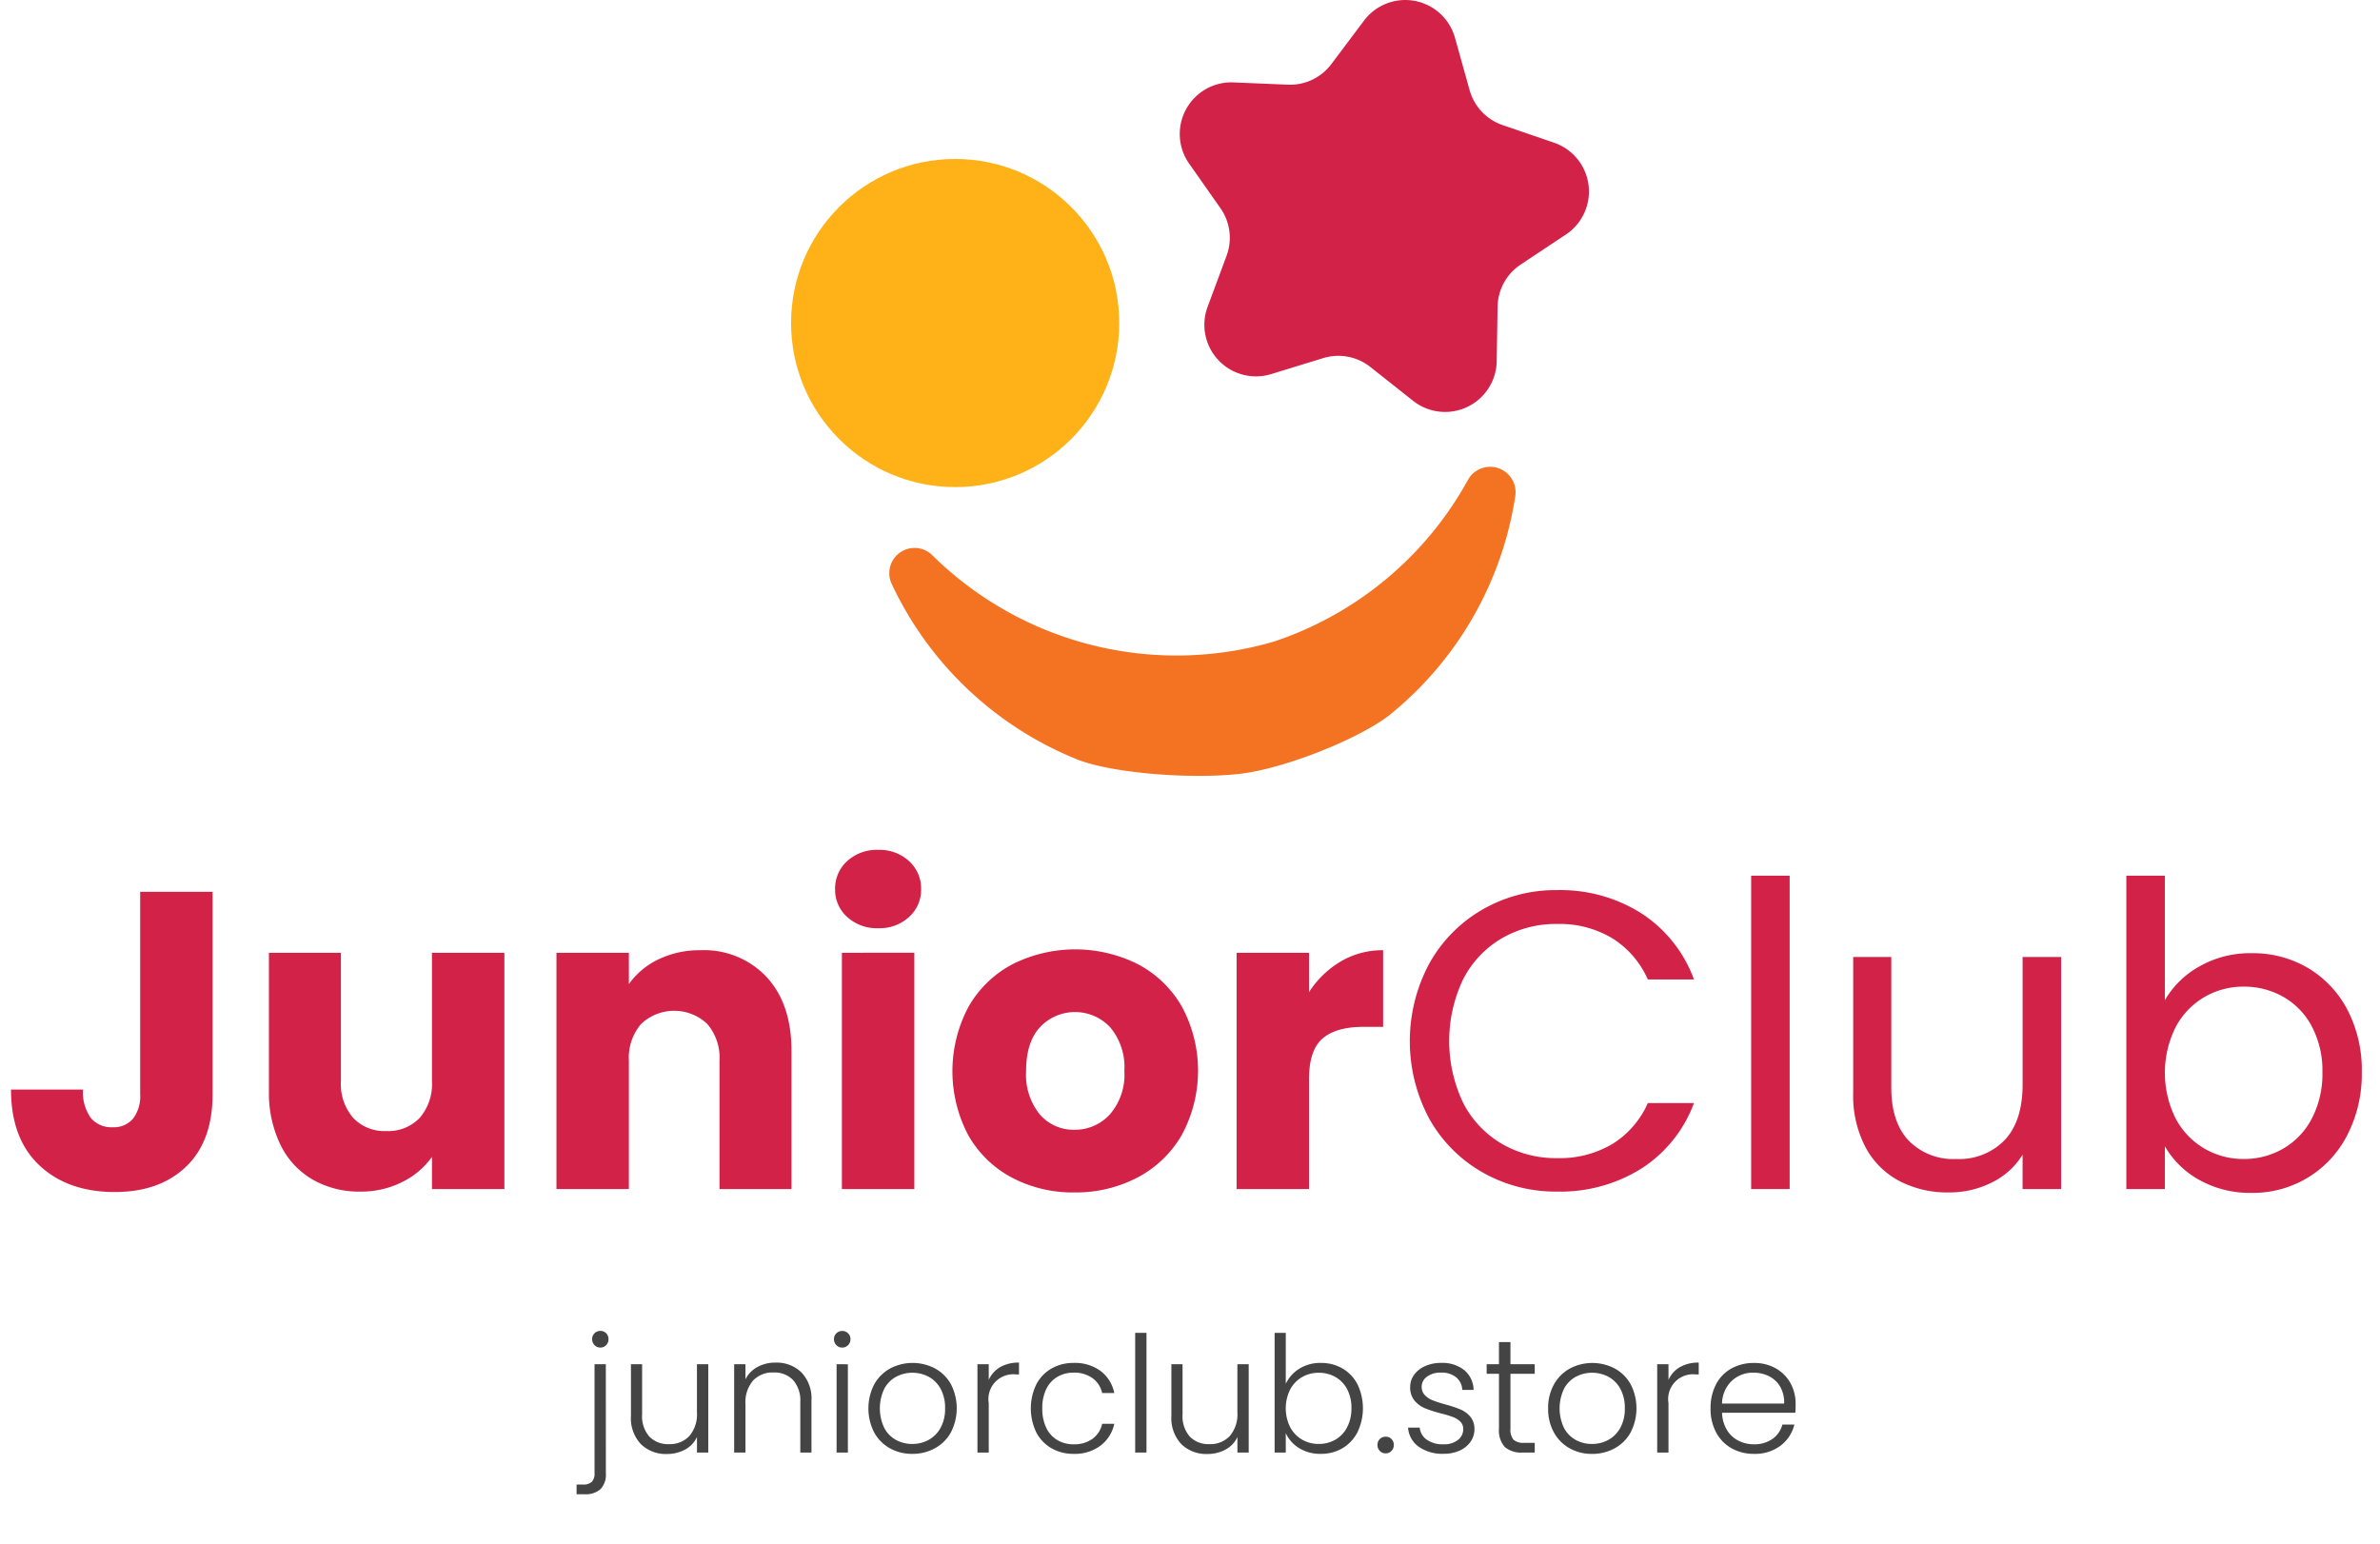<svg viewBox="0 0 337.196 218.74" height="218.74" width="337.196" xmlns="http://www.w3.org/2000/svg" data-name="Layer 1" id="Layer_1"><defs><style>.cls-1{fill:#444;}.cls-2{fill:#d32248;}.cls-3{fill:#ffb118;}.cls-4{fill:#f47322;}</style></defs><path d="M85.838,208.77A2.959,2.959,0,0,1,85.082,211a3.173,3.173,0,0,1-2.27.722H81.689v-1.375h.872a1.8,1.8,0,0,0,1.283-.378,1.722,1.722,0,0,0,.389-1.272V193.3h1.6Zm-1.6-18.175a1.156,1.156,0,0,1-.343-.848,1.12,1.12,0,0,1,.343-.837,1.15,1.15,0,0,1,.826-.332,1.107,1.107,0,0,1,.813.332,1.135,1.135,0,0,1,.333.837,1.172,1.172,0,0,1-.333.848,1.084,1.084,0,0,1-.813.344A1.125,1.125,0,0,1,84.233,190.6Z" class="cls-1"></path><path d="M100.346,193.3v12.513h-1.6v-2.2a3.851,3.851,0,0,1-1.7,1.788,5.324,5.324,0,0,1-2.567.618,5.029,5.029,0,0,1-3.667-1.386,5.365,5.365,0,0,1-1.421-4.022V193.3h1.582v7.128a4.363,4.363,0,0,0,1.019,3.116,3.647,3.647,0,0,0,2.784,1.077,3.771,3.771,0,0,0,2.888-1.146,4.74,4.74,0,0,0,1.078-3.369V193.3Z" class="cls-1"></path><path d="M113.547,194.457a5.371,5.371,0,0,1,1.421,4.022v7.334h-1.582v-7.151a4.363,4.363,0,0,0-1.02-3.116,3.647,3.647,0,0,0-2.785-1.077,3.773,3.773,0,0,0-2.888,1.146,4.751,4.751,0,0,0-1.077,3.368v6.83h-1.6V193.3h1.6v2.131a4.1,4.1,0,0,1,1.72-1.753,5.256,5.256,0,0,1,2.544-.607A5.033,5.033,0,0,1,113.547,194.457Z" class="cls-1"></path><path d="M118.5,190.6a1.153,1.153,0,0,1-.344-.848,1.117,1.117,0,0,1,.344-.837,1.191,1.191,0,0,1,1.65,0,1.114,1.114,0,0,1,.344.837,1.149,1.149,0,0,1-.344.848,1.161,1.161,0,0,1-1.65,0Zm1.627,2.705v12.513h-1.6V193.3Z" class="cls-1"></path><path d="M126.071,205.206a5.714,5.714,0,0,1-2.222-2.246,7.481,7.481,0,0,1,.01-6.807,5.78,5.78,0,0,1,2.246-2.246,6.834,6.834,0,0,1,6.383,0,5.669,5.669,0,0,1,2.246,2.246,7.45,7.45,0,0,1-.01,6.8,5.711,5.711,0,0,1-2.27,2.257,6.568,6.568,0,0,1-3.208.791A6.379,6.379,0,0,1,126.071,205.206Zm5.466-1.169a4.283,4.283,0,0,0,1.708-1.7,5.494,5.494,0,0,0,.653-2.785,5.576,5.576,0,0,0-.641-2.784,4.225,4.225,0,0,0-1.7-1.7,4.955,4.955,0,0,0-4.584,0,4.134,4.134,0,0,0-1.685,1.7,6.469,6.469,0,0,0,0,5.569,4.161,4.161,0,0,0,1.673,1.7,4.739,4.739,0,0,0,2.281.561A4.8,4.8,0,0,0,131.537,204.037Z" class="cls-1"></path><path d="M141.7,193.712a5.173,5.173,0,0,1,2.67-.641v1.672h-.435a3.52,3.52,0,0,0-3.851,4.08v6.99h-1.6V193.3h1.6v2.223A3.926,3.926,0,0,1,141.7,193.712Z" class="cls-1"></path><path d="M146.824,196.153a5.555,5.555,0,0,1,2.155-2.246,6.186,6.186,0,0,1,3.14-.791,6.11,6.11,0,0,1,3.816,1.146,5.185,5.185,0,0,1,1.936,3.117h-1.719a3.518,3.518,0,0,0-1.386-2.12,4.409,4.409,0,0,0-2.647-.767,4.508,4.508,0,0,0-2.269.572,4.019,4.019,0,0,0-1.593,1.708,6.021,6.021,0,0,0-.584,2.784,6.091,6.091,0,0,0,.584,2.8,4,4,0,0,0,1.593,1.72,4.518,4.518,0,0,0,2.269.572,4.409,4.409,0,0,0,2.647-.767,3.525,3.525,0,0,0,1.386-2.143h1.719a5.248,5.248,0,0,1-1.947,3.094A6.044,6.044,0,0,1,152.119,206a6.186,6.186,0,0,1-3.14-.791,5.555,5.555,0,0,1-2.155-2.246,7.834,7.834,0,0,1,0-6.807Z" class="cls-1"></path><path d="M162.432,188.853v16.96h-1.6v-16.96Z" class="cls-1"></path><path d="M176.916,193.3v12.513h-1.6v-2.2a3.851,3.851,0,0,1-1.7,1.788,5.321,5.321,0,0,1-2.567.618,5.031,5.031,0,0,1-3.667-1.386,5.369,5.369,0,0,1-1.421-4.022V193.3h1.582v7.128a4.367,4.367,0,0,0,1.019,3.116,3.648,3.648,0,0,0,2.785,1.077,3.768,3.768,0,0,0,2.887-1.146,4.74,4.74,0,0,0,1.078-3.369V193.3Z" class="cls-1"></path><path d="M184.079,193.941a5.569,5.569,0,0,1,3.06-.825,5.969,5.969,0,0,1,3.07.791,5.526,5.526,0,0,1,2.12,2.246,7.841,7.841,0,0,1,0,6.773A5.567,5.567,0,0,1,190.2,205.2a5.927,5.927,0,0,1-3.059.8,5.676,5.676,0,0,1-3.083-.814,4.845,4.845,0,0,1-1.891-2.12v2.75h-1.581v-16.96h1.581v7.22A5.076,5.076,0,0,1,184.079,193.941Zm6.783,2.9a4.224,4.224,0,0,0-1.661-1.731,4.764,4.764,0,0,0-2.384-.6,4.6,4.6,0,0,0-2.348.619,4.413,4.413,0,0,0-1.685,1.765,6.018,6.018,0,0,0,0,5.317,4.413,4.413,0,0,0,1.685,1.765,4.6,4.6,0,0,0,2.348.618,4.689,4.689,0,0,0,2.384-.607,4.259,4.259,0,0,0,1.661-1.765,5.7,5.7,0,0,0,.608-2.692A5.612,5.612,0,0,0,190.862,196.841Z" class="cls-1"></path><path d="M195.492,205.584a1.174,1.174,0,0,1-.333-.848,1.138,1.138,0,0,1,1.169-1.169,1.107,1.107,0,0,1,.814.333,1.135,1.135,0,0,1,.333.836,1.174,1.174,0,0,1-.333.848,1.09,1.09,0,0,1-.814.344A1.114,1.114,0,0,1,195.492,205.584Z" class="cls-1"></path><path d="M201.016,205a3.631,3.631,0,0,1-1.524-2.716h1.65a2.365,2.365,0,0,0,1,1.707,3.9,3.9,0,0,0,2.372.653,3.119,3.119,0,0,0,2.051-.618,1.92,1.92,0,0,0,.745-1.536,1.426,1.426,0,0,0-.412-1.054,2.94,2.94,0,0,0-1.043-.653,16.347,16.347,0,0,0-1.707-.516,17.362,17.362,0,0,1-2.27-.733,3.871,3.871,0,0,1-1.478-1.089,2.91,2.91,0,0,1-.607-1.937,2.88,2.88,0,0,1,.55-1.7,3.748,3.748,0,0,1,1.558-1.237,5.473,5.473,0,0,1,2.292-.459,4.953,4.953,0,0,1,3.254,1.02,3.7,3.7,0,0,1,1.329,2.808h-1.6a2.442,2.442,0,0,0-.859-1.777,3.232,3.232,0,0,0-2.166-.675,3.179,3.179,0,0,0-1.972.572,1.726,1.726,0,0,0-.756,1.421,1.672,1.672,0,0,0,.447,1.2,3.071,3.071,0,0,0,1.112.733c.442.176,1.039.371,1.787.584a16.962,16.962,0,0,1,2.154.711,3.756,3.756,0,0,1,1.376,1.008,2.712,2.712,0,0,1,.6,1.765,3.079,3.079,0,0,1-.55,1.8,3.741,3.741,0,0,1-1.536,1.249,5.317,5.317,0,0,1-2.269.459A5.818,5.818,0,0,1,201.016,205Z" class="cls-1"></path><path d="M214,194.652v7.769a2.227,2.227,0,0,0,.436,1.582,2.146,2.146,0,0,0,1.536.435h1.467v1.375h-1.72a3.525,3.525,0,0,1-2.521-.79,3.487,3.487,0,0,1-.825-2.6v-7.769H210.63V193.3h1.742v-3.141H214V193.3h3.439v1.352Z" class="cls-1"></path><path d="M222.375,205.206a5.717,5.717,0,0,1-2.223-2.246,6.855,6.855,0,0,1-.813-3.4,6.784,6.784,0,0,1,.824-3.4,5.78,5.78,0,0,1,2.246-2.246,6.834,6.834,0,0,1,6.383,0,5.669,5.669,0,0,1,2.246,2.246,7.446,7.446,0,0,1-.011,6.8,5.7,5.7,0,0,1-2.269,2.257,6.568,6.568,0,0,1-3.208.791A6.376,6.376,0,0,1,222.375,205.206Zm5.466-1.169a4.289,4.289,0,0,0,1.708-1.7,5.5,5.5,0,0,0,.653-2.785,5.586,5.586,0,0,0-.641-2.784,4.227,4.227,0,0,0-1.7-1.7,4.955,4.955,0,0,0-4.584,0,4.138,4.138,0,0,0-1.684,1.7,6.469,6.469,0,0,0,0,5.569,4.155,4.155,0,0,0,1.673,1.7,4.739,4.739,0,0,0,2.281.561A4.8,4.8,0,0,0,227.841,204.037Z" class="cls-1"></path><path d="M238.006,193.712a5.17,5.17,0,0,1,2.67-.641v1.672h-.436a3.518,3.518,0,0,0-3.85,4.08v6.99h-1.6V193.3h1.6v2.223A3.916,3.916,0,0,1,238.006,193.712Z" class="cls-1"></path><path d="M254.358,200.175H243.977a5.025,5.025,0,0,0,.687,2.43,4.049,4.049,0,0,0,1.627,1.524,4.768,4.768,0,0,0,2.2.515,4.418,4.418,0,0,0,2.624-.756,3.548,3.548,0,0,0,1.41-2.04h1.7a5.3,5.3,0,0,1-1.959,2.991A5.992,5.992,0,0,1,248.491,206a6.315,6.315,0,0,1-3.163-.791,5.581,5.581,0,0,1-2.188-2.246,7.012,7.012,0,0,1-.79-3.4,7.17,7.17,0,0,1,.778-3.415,5.417,5.417,0,0,1,2.178-2.246,6.433,6.433,0,0,1,3.185-.779,6.118,6.118,0,0,1,3.129.779,5.4,5.4,0,0,1,2.063,2.1,5.989,5.989,0,0,1,.721,2.923Q254.4,199.74,254.358,200.175Zm-2.142-3.69a3.8,3.8,0,0,0-1.593-1.49,4.854,4.854,0,0,0-2.2-.5,4.367,4.367,0,0,0-3.049,1.146,4.574,4.574,0,0,0-1.4,3.231h8.8A4.456,4.456,0,0,0,252.216,196.485Z" class="cls-1"></path><path d="M30.12,126.359v28.68q0,6.66-3.75,10.26t-10.11,3.6q-6.66,0-10.68-3.78t-4.02-10.74h10.2a6.286,6.286,0,0,0,1.08,3.99,3.761,3.761,0,0,0,3.12,1.35,3.573,3.573,0,0,0,2.88-1.2,5.236,5.236,0,0,0,1.02-3.48v-28.68Z" class="cls-2"></path><path d="M71.46,135v33.48H61.2v-4.56a11.264,11.264,0,0,1-4.229,3.57,12.912,12.912,0,0,1-5.91,1.35,13.239,13.239,0,0,1-6.781-1.71,11.527,11.527,0,0,1-4.559-4.95,16.845,16.845,0,0,1-1.62-7.62V135H48.3v18.18a7.343,7.343,0,0,0,1.74,5.22,6.1,6.1,0,0,0,4.68,1.86,6.178,6.178,0,0,0,4.74-1.86,7.352,7.352,0,0,0,1.739-5.22V135Z" class="cls-2"></path><path d="M108.629,138.449q3.51,3.811,3.51,10.47v19.56h-10.2V150.3a7.352,7.352,0,0,0-1.74-5.22,6.818,6.818,0,0,0-9.36,0A7.347,7.347,0,0,0,89.1,150.3v18.18H78.839V135H89.1v4.44a10.807,10.807,0,0,1,4.2-3.51,13.352,13.352,0,0,1,5.94-1.29A12.15,12.15,0,0,1,108.629,138.449Z" class="cls-2"></path><path d="M120.028,129.929a5.156,5.156,0,0,1-1.71-3.93,5.223,5.223,0,0,1,1.71-3.99,6.226,6.226,0,0,1,4.41-1.59,6.145,6.145,0,0,1,4.351,1.59A5.219,5.219,0,0,1,130.5,126a5.152,5.152,0,0,1-1.71,3.93,6.141,6.141,0,0,1-4.351,1.59A6.222,6.222,0,0,1,120.028,129.929Zm9.511,5.07v33.48H119.278V135Z" class="cls-2"></path><path d="M143.369,166.859a15.373,15.373,0,0,1-6.181-6,19.429,19.429,0,0,1,.031-18.21,15.465,15.465,0,0,1,6.24-6.03,19.825,19.825,0,0,1,17.76,0,15.49,15.49,0,0,1,6.24,6.03,19.149,19.149,0,0,1-.03,18.18,15.627,15.627,0,0,1-6.3,6.03,18.828,18.828,0,0,1-8.91,2.1A18.463,18.463,0,0,1,143.369,166.859Zm13.86-8.94a8.585,8.585,0,0,0,2.07-6.18,8.741,8.741,0,0,0-2.01-6.18,6.82,6.82,0,0,0-9.931-.03q-1.979,2.13-1.979,6.21a8.909,8.909,0,0,0,1.95,6.18,6.31,6.31,0,0,0,4.89,2.16A6.686,6.686,0,0,0,157.229,157.919Z" class="cls-2"></path><path d="M189.959,136.229a11.6,11.6,0,0,1,6-1.59V145.5h-2.82q-3.841,0-5.76,1.65t-1.92,5.79v15.54H175.2V135h10.261v5.58A13.526,13.526,0,0,1,189.959,136.229Z" class="cls-2"></path><path d="M202.5,136.529a20.058,20.058,0,0,1,7.53-7.65,20.762,20.762,0,0,1,10.59-2.76,21.5,21.5,0,0,1,11.941,3.3,18.915,18.915,0,0,1,7.439,9.36h-6.54a13.131,13.131,0,0,0-5.01-5.82,14.5,14.5,0,0,0-7.83-2.04,15.248,15.248,0,0,0-7.86,2.04,14.265,14.265,0,0,0-5.46,5.79,20.368,20.368,0,0,0,0,17.52,14.259,14.259,0,0,0,5.46,5.79,15.248,15.248,0,0,0,7.86,2.04,14.656,14.656,0,0,0,7.83-2.01,12.944,12.944,0,0,0,5.01-5.79H240a18.777,18.777,0,0,1-7.439,9.27,21.642,21.642,0,0,1-11.941,3.27,20.929,20.929,0,0,1-10.59-2.73,19.9,19.9,0,0,1-7.53-7.59,23.28,23.28,0,0,1,0-21.99Z" class="cls-2"></path><path d="M253.558,124.079v44.4H248.1v-44.4Z" class="cls-2"></path><path d="M292.017,135.6v32.88h-5.46v-4.86a10.632,10.632,0,0,1-4.351,3.93,13.447,13.447,0,0,1-6.149,1.41,14.742,14.742,0,0,1-6.9-1.59,11.554,11.554,0,0,1-4.83-4.77,15.7,15.7,0,0,1-1.769-7.74V135.6h5.4v18.54q0,4.86,2.46,7.47a8.791,8.791,0,0,0,6.721,2.61,8.978,8.978,0,0,0,6.9-2.7q2.522-2.7,2.521-7.86V135.6Z" class="cls-2"></path><path d="M311.637,136.919a14.565,14.565,0,0,1,7.38-1.86,15.344,15.344,0,0,1,7.98,2.1,14.874,14.874,0,0,1,5.58,5.91,18.472,18.472,0,0,1,2.04,8.85,18.87,18.87,0,0,1-2.04,8.88,14.958,14.958,0,0,1-13.56,8.22,14.629,14.629,0,0,1-7.47-1.86,12.645,12.645,0,0,1-4.83-4.74v6.06h-5.46v-44.4h5.46v17.64A12.908,12.908,0,0,1,311.637,136.919Zm15.9,8.52a10.387,10.387,0,0,0-4.051-4.2,11.208,11.208,0,0,0-5.609-1.44,10.915,10.915,0,0,0-5.55,1.47,10.741,10.741,0,0,0-4.08,4.26,14.487,14.487,0,0,0,0,12.96,10.741,10.741,0,0,0,4.08,4.26,10.915,10.915,0,0,0,5.55,1.47,11.03,11.03,0,0,0,5.609-1.47,10.548,10.548,0,0,0,4.051-4.26,13.688,13.688,0,0,0,1.5-6.57A13.379,13.379,0,0,0,327.537,145.439Z" class="cls-2"></path><path d="M206.138,5.347l2.076,7.427a7.313,7.313,0,0,0,4.671,4.949l7.3,2.5a7.311,7.311,0,0,1,1.677,13l-6.423,4.27a7.312,7.312,0,0,0-3.263,5.971l-.124,7.711a7.311,7.311,0,0,1-11.85,5.614L194.152,52a7.314,7.314,0,0,0-6.687-1.258l-7.373,2.265a7.311,7.311,0,0,1-9-9.535l2.687-7.23a7.314,7.314,0,0,0-.87-6.748l-4.433-6.312a7.311,7.311,0,0,1,6.288-11.506L182.47,12a7.311,7.311,0,0,0,6.149-2.913l4.633-6.166A7.311,7.311,0,0,1,206.138,5.347Z" class="cls-2"></path><circle r="23.247" cy="45.771" cx="135.326" class="cls-3"></circle><path d="M207.993,67.97A49.062,49.062,0,0,1,180.511,90.9a49.225,49.225,0,0,1-48.394-12.2,3.578,3.578,0,0,0-5.8,4,49.412,49.412,0,0,0,26.3,24.905c4.655,1.871,15.645,2.843,22.884,2.058,6.594-.715,17.442-5.166,21.5-8.459a49.408,49.408,0,0,0,17.69-30.962A3.6,3.6,0,0,0,207.993,67.97Z" class="cls-4"></path></svg>